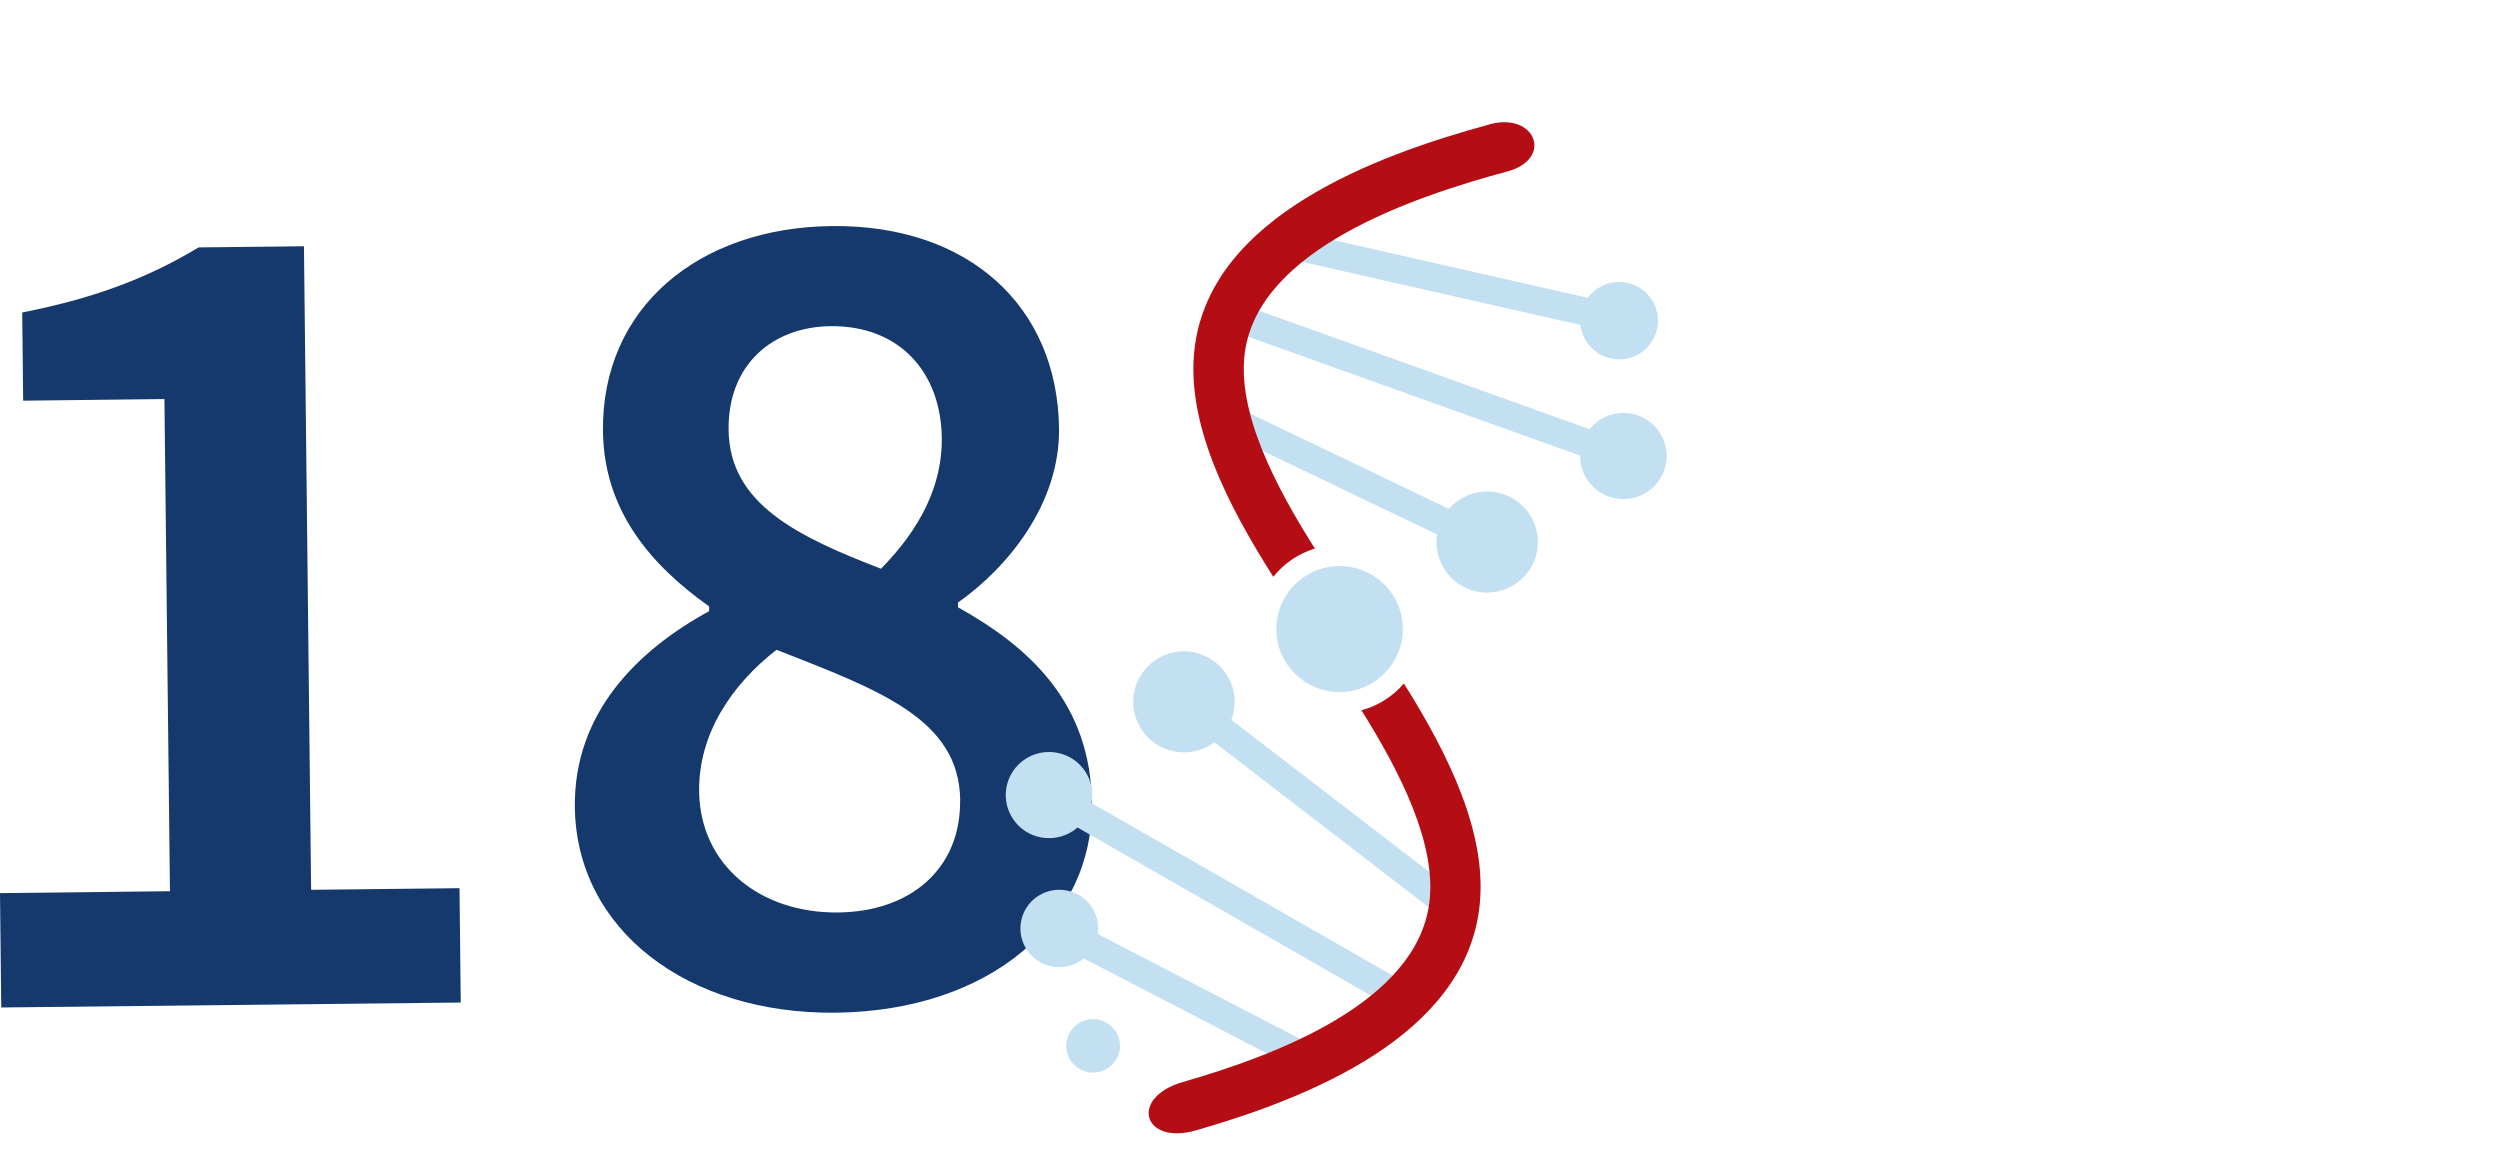 <?xml version="1.0" encoding="UTF-8"?>
<svg width="225px" height="105px" viewBox="0 0 225 105" version="1.1" xmlns="http://www.w3.org/2000/svg" xmlns:xlink="http://www.w3.org/1999/xlink">
    <title>Component/Icon/18DNA</title>
    <g id="Component/Icon/18DNA" stroke="none" stroke-width="1" fill="none" fill-rule="evenodd">
        <path d="M0,80.381 L15.295,80.21 L14.798,35.915 L2.085,36.061 L1.999,28.126 C8.879,26.759 13.494,24.889 17.877,22.267 L27.356,22.164 L28,80.082 L41.356,79.936 L41.467,90.228 L0.112,90.673 L0,80.381 Z" id="Path" fill="#15396C" fill-rule="nonzero"></path>
        <path d="M51.736,72.625 C51.641,64.152 57.397,58.507 63.822,55.005 L63.822,54.578 C58.607,50.879 54.352,45.994 54.266,38.811 C54.138,27.656 62.896,20.481 74.854,20.345 C87.13,20.208 95.185,27.519 95.313,38.572 C95.391,45.328 90.715,51.067 86.22,54.228 L86.22,54.655 C92.62,58.233 98.17,63.213 98.273,72.326 C98.393,82.84 89.214,90.98 75.214,91.142 C61.858,91.288 51.864,83.677 51.736,72.634 L51.736,72.625 Z M86.418,72.027 C86.341,64.733 79.195,62.128 69.887,58.481 C65.83,61.633 62.862,66.066 62.922,71.216 C62.999,77.869 68.429,82.2 75.429,82.123 C81.888,82.055 86.478,78.245 86.409,72.027 L86.418,72.027 Z M84.762,39.434 C84.693,33.532 80.988,29.287 74.734,29.356 C69.561,29.416 65.504,32.781 65.572,38.683 C65.65,45.336 71.715,48.266 79.289,51.187 C82.806,47.608 84.805,43.722 84.762,39.434 L84.762,39.434 Z" id="Shape" fill="#15396C" fill-rule="nonzero"></path>
        <path d="M120.628,62.282 C123.768,62.248 126.29,59.685 126.255,56.551 C126.221,53.416 123.647,50.914 120.499,50.948 C117.351,50.982 114.838,53.544 114.872,56.679 C114.906,59.813 117.48,62.316 120.628,62.282" id="Path" fill="#C2E0F2"></path>
        <path d="M133.89,53.331 C136.412,53.305 138.436,51.247 138.411,48.736 C138.385,46.224 136.318,44.209 133.796,44.234 C132.44,44.251 131.222,44.849 130.399,45.797 L110.3,36.163 L110.84,39.238 L129.335,48.104 C129.301,48.343 129.283,48.582 129.283,48.838 C129.309,51.349 131.377,53.365 133.899,53.339" id="Path" fill="#C2E0F2"></path>
        <path d="M145.719,32.345 C147.65,32.345 149.219,30.782 149.219,28.86 C149.219,26.939 147.65,25.376 145.719,25.376 C144.561,25.376 143.532,25.939 142.897,26.802 L118.157,21.19 L115.97,23.292 L142.245,29.245 C142.443,30.987 143.918,32.345 145.728,32.345" id="Path" fill="#C2E0F2"></path>
        <path d="M143.06,38.623 L112.976,27.844 L112.118,30.227 L142.211,41.006 L142.211,41.04 C142.211,43.184 143.952,44.918 146.105,44.918 C148.259,44.918 150,43.184 150,41.04 C150,38.896 148.259,37.162 146.105,37.162 C144.879,37.162 143.781,37.726 143.069,38.614" id="Path" fill="#C2E0F2"></path>
        <path d="M107.477,58.703 C105.007,58.199 102.596,59.788 102.082,62.248 C101.576,64.708 103.171,67.108 105.642,67.62 C106.971,67.893 108.284,67.56 109.296,66.809 L131.531,83.917 L131.66,80.799 L110.823,64.784 C110.909,64.562 110.977,64.323 111.029,64.084 C111.535,61.624 109.939,59.224 107.469,58.712" id="Path" fill="#C2E0F2"></path>
        <path d="M96.223,80.193 C94.353,79.706 92.44,80.816 91.951,82.678 C91.462,84.54 92.577,86.445 94.447,86.932 C95.571,87.222 96.703,86.94 97.544,86.265 L118.157,96.95 L118.14,95.097 L120.062,95.08 L98.805,84.062 C99.062,82.328 97.973,80.645 96.231,80.193" id="Path" fill="#C2E0F2"></path>
        <path d="M98.35,91.723 C97.012,91.74 95.948,92.825 95.965,94.157 C95.983,95.49 97.072,96.549 98.41,96.532 C99.748,96.515 100.812,95.43 100.795,94.098 C100.778,92.765 99.688,91.706 98.35,91.723" id="Path" fill="#C2E0F2"></path>
        <path d="M96.969,74.47 L124.685,90.348 L125.955,88.153 L98.239,72.275 L98.239,72.241 C98.625,70.131 97.218,68.115 95.099,67.74 C92.98,67.364 90.956,68.765 90.578,70.874 C90.201,72.984 91.608,75 93.726,75.375 C94.936,75.589 96.12,75.222 96.978,74.479" id="Path" fill="#C2E0F2"></path>
        <path d="M122.532,63.93 C125.981,69.431 129.343,75.982 128.631,81.311 C127.439,90.203 114.932,94.943 106.474,97.377 C101.584,98.787 102.879,103.108 107.64,101.733 C117.909,98.778 131.6,93.252 133.118,81.901 C134.019,75.153 130.304,67.816 126.35,61.513 C125.363,62.666 124.042,63.52 122.532,63.922 M134.053,11.197 C123.553,14.059 109.133,19.516 107.546,31.09 C106.602,37.974 110.531,45.507 114.597,51.913 C115.541,50.726 116.836,49.829 118.338,49.368 C114.812,43.799 111.295,37.094 112.041,31.696 C113.311,22.472 127.01,17.757 135.649,15.434 C139.843,14.306 138.205,10.061 134.062,11.189 L134.053,11.197 Z" id="Shape" fill="#B40D13"></path>
    </g>
</svg>